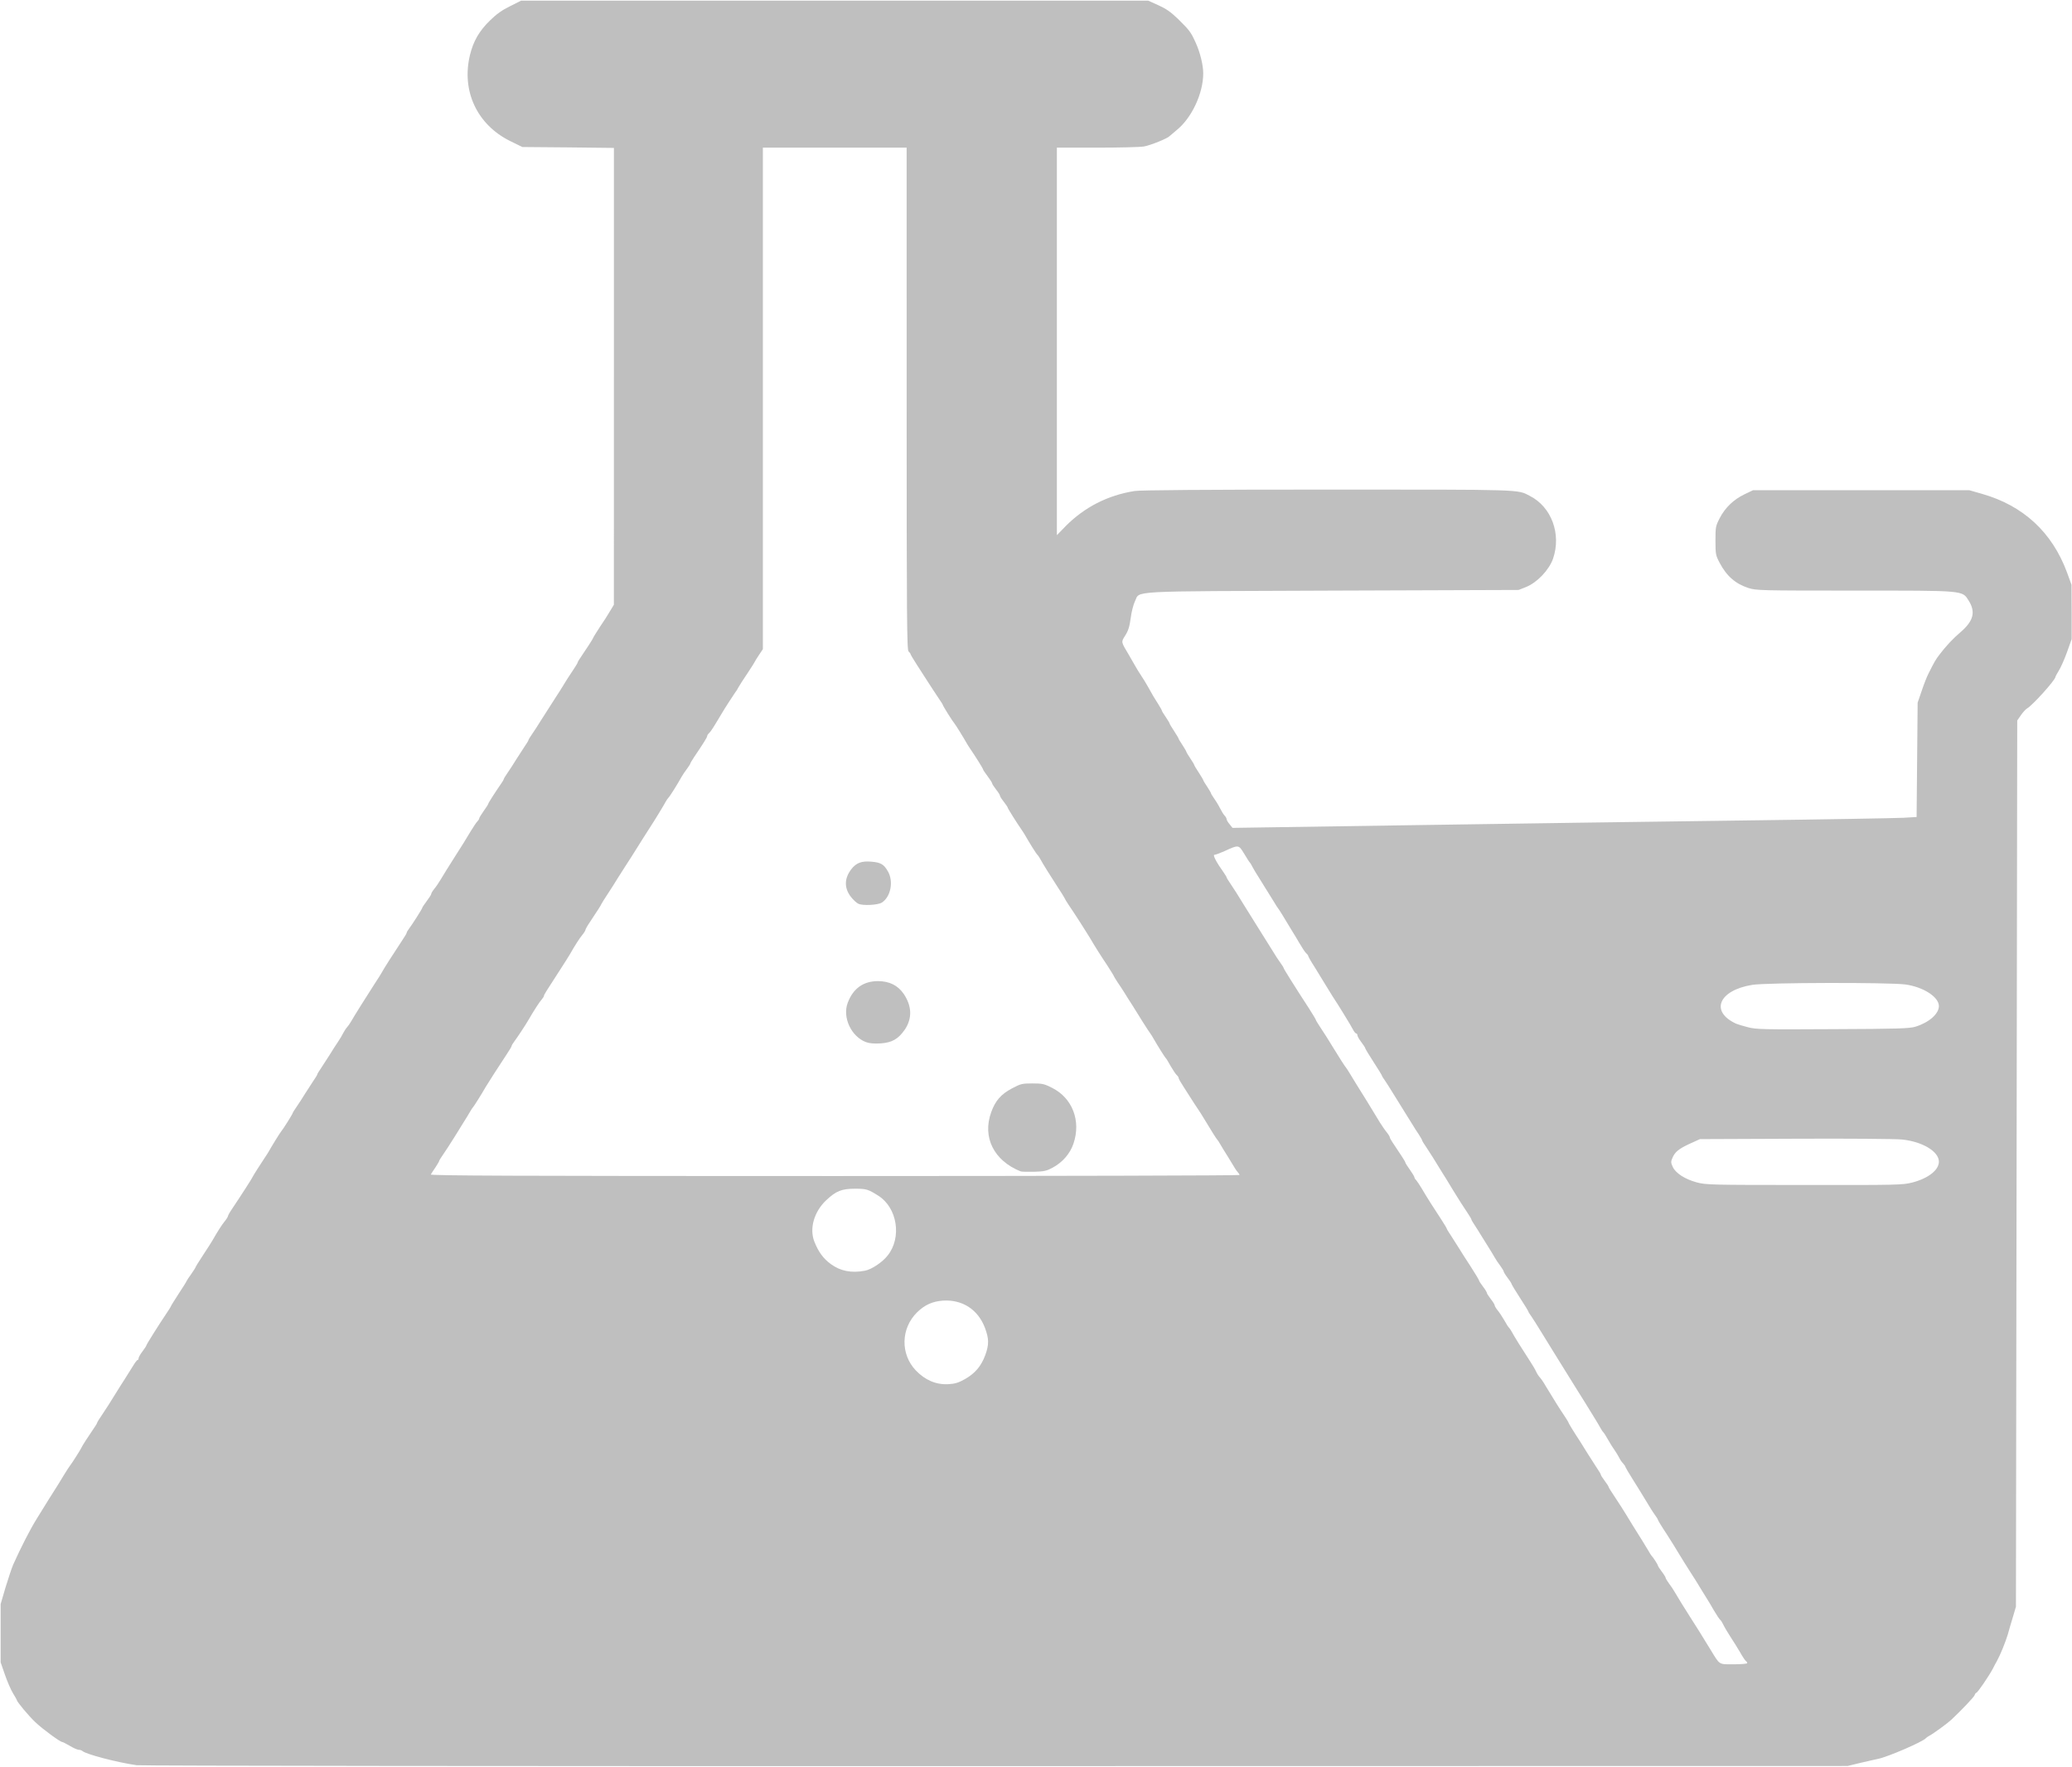 <?xml version="1.0" standalone="no"?><!DOCTYPE svg PUBLIC "-//W3C//DTD SVG 1.1//EN" "http://www.w3.org/Graphics/SVG/1.1/DTD/svg11.dtd"><svg t="1600333603084" class="icon" viewBox="0 0 1201 1024" version="1.1" xmlns="http://www.w3.org/2000/svg" p-id="6070" xmlns:xlink="http://www.w3.org/1999/xlink" width="37.531" height="32"><defs><style type="text/css"></style></defs><path d="M79.202 1023.174c-11.411-1.652-29.504-6.381-31.456-8.258-0.45-0.375-1.351-0.676-2.102-0.676-0.676 0-3.003-0.976-5.105-2.252-2.102-1.201-4.054-2.252-4.429-2.252-1.201 0-11.636-7.657-15.615-11.486-3.754-3.528-10.735-11.862-10.735-12.838 0-0.15-0.976-1.952-2.252-3.979-1.201-1.952-3.303-6.832-4.655-10.735l-2.477-7.132v-33.783l2.853-9.76c1.652-5.33 3.604-11.261 4.429-13.138 4.054-9.084 9.835-20.495 13.513-26.351 4.805-7.883 10.36-16.666 11.862-18.994 0.601-0.976 2.402-3.829 3.904-6.381 1.577-2.552 3.153-5.03 3.604-5.555 1.051-1.276 6.757-10.285 6.757-10.66s4.204-6.832 7.582-11.787c0.826-1.126 1.426-2.252 1.426-2.477s1.276-2.402 2.928-4.73c2.703-3.979 4.279-6.531 8.558-13.438 0.976-1.577 2.928-4.73 4.429-6.982 1.426-2.252 3.604-5.706 4.805-7.657 1.201-2.027 2.402-3.604 2.778-3.604 0.3 0 0.526-0.45 0.526-0.976s0.976-2.327 2.252-3.979c1.201-1.577 2.252-3.153 2.252-3.453 0-0.526 7.582-12.537 12.087-19.219 1.201-1.727 2.177-3.378 2.177-3.528 0-0.225 2.027-3.453 4.504-7.282 2.477-3.754 4.504-6.982 4.504-7.207 0-0.15 1.201-2.027 2.628-3.979 1.426-2.027 2.628-3.904 2.628-4.129s1.952-3.378 4.279-6.907c2.402-3.604 4.805-7.432 5.48-8.558 2.703-4.805 5.63-9.384 7.282-11.336 0.976-1.201 1.727-2.477 1.727-2.778 0-0.375 0.976-2.177 2.177-3.904 5.255-7.808 12.087-18.468 12.087-18.768s5.18-8.408 7.507-11.862c0.45-0.601 1.201-1.877 1.727-2.703 2.027-3.604 6.531-10.886 7.282-11.787 1.201-1.351 6.757-10.285 6.757-10.735 0-0.225 0.976-1.802 2.177-3.528s3.453-5.18 4.955-7.657c1.577-2.477 3.829-5.931 4.955-7.657 1.201-1.727 2.177-3.303 2.177-3.604s0.976-1.877 2.177-3.604c1.126-1.727 3.378-5.18 4.955-7.657 1.501-2.477 3.679-5.856 4.805-7.507s2.477-3.904 3.003-5.03c0.601-1.126 1.577-2.703 2.252-3.453s1.727-2.252 2.327-3.303c1.877-3.303 9.609-15.615 13.513-21.621 2.027-3.078 3.979-6.156 4.279-6.757 0.45-1.126 8.108-13.063 12.312-19.369 1.201-1.727 2.177-3.453 2.177-3.754s0.526-1.276 1.126-2.027c1.952-2.552 7.883-11.862 7.883-12.387 0-0.3 1.201-2.102 2.628-3.979s2.628-3.754 2.628-4.204c0-0.375 0.751-1.652 1.727-2.853 0.976-1.126 2.628-3.604 3.754-5.48 3.003-4.955 3.453-5.706 8.408-13.513 4.88-7.657 5.03-7.883 9.009-14.489 1.501-2.477 3.153-4.955 3.754-5.555s1.126-1.426 1.126-1.802 1.201-2.327 2.628-4.354c1.426-1.952 2.628-3.829 2.628-4.129 0-0.45 3.754-6.306 7.582-11.862 0.826-1.126 1.426-2.252 1.426-2.477 0-0.3 0.976-1.877 2.177-3.604s3.453-5.18 4.955-7.657c1.577-2.477 3.829-5.931 4.955-7.657 1.201-1.727 2.177-3.303 2.177-3.604s0.976-1.877 2.177-3.604 3.453-5.18 4.955-7.657c3.378-5.33 7.132-11.186 9.084-14.189 0.751-1.201 1.727-2.703 2.177-3.378 2.327-3.904 6.156-9.91 8.033-12.612 1.126-1.727 2.102-3.303 2.102-3.604 0-0.225 0.601-1.351 1.426-2.477 3.528-5.18 7.582-11.411 7.582-11.787 0-0.225 1.727-3.003 3.829-6.231 2.177-3.153 4.88-7.432 6.006-9.384l2.177-3.604V85.734l-26.501-0.3-26.576-0.225-7.207-3.528c-19.144-9.534-28.228-29.128-23.123-49.924 1.952-7.958 5.33-13.813 11.561-19.894 3.754-3.679 6.982-6.006 11.636-8.258l6.381-3.228h363.505l5.856 2.628c4.504 2.027 7.207 3.904 11.336 7.883 6.757 6.682 7.507 7.582 10.285 13.738 2.552 5.48 4.429 13.063 4.429 17.867 0 11.636-6.682 25.975-15.54 33.032-1.952 1.652-3.754 3.153-3.979 3.378-1.051 1.276-11.186 5.405-14.94 6.006-2.327 0.375-14.564 0.676-27.252 0.676h-23.123v224.619l5.105-5.255c10.886-10.961 24.324-17.867 39.939-20.345 3.228-0.526 41.065-0.826 111.934-0.826 114.712 0 109.832-0.15 117.189 3.679 12.537 6.381 18.318 22.072 13.438 36.335-2.327 6.606-9.159 13.813-15.615 16.441l-4.354 1.727-107.73 0.375c-121.243 0.45-111.484-0.075-114.637 6.156-0.901 1.802-2.027 6.156-2.477 9.76-0.676 5.03-1.426 7.357-3.153 10.06-2.477 3.979-2.552 3.528 2.027 11.186 0.976 1.652 2.552 4.354 3.453 6.006s2.552 4.354 3.679 6.006 2.853 4.504 3.829 6.231c2.703 4.88 3.904 6.982 6.156 10.435 1.126 1.802 2.027 3.378 2.027 3.604 0 0.3 0.976 1.952 2.252 3.754 1.201 1.802 2.252 3.528 2.252 3.754 0 0.3 1.201 2.252 2.628 4.429s2.628 4.204 2.628 4.429 1.051 1.952 2.252 3.754c1.201 1.877 2.252 3.604 2.252 3.904 0 0.225 1.051 1.952 2.252 3.754s2.252 3.528 2.252 3.754c0 0.3 1.201 2.252 2.628 4.429s2.628 4.204 2.628 4.429 0.976 1.952 2.252 3.754c1.201 1.877 2.252 3.604 2.252 3.904 0 0.225 0.826 1.577 1.727 2.853 0.976 1.351 2.552 3.904 3.453 5.706s2.102 3.754 2.703 4.354 1.126 1.501 1.126 1.952c0 0.526 0.751 1.877 1.727 3.003l1.727 2.177 104.652-1.577c57.581-0.901 143.39-2.102 190.686-2.703s89.412-1.351 93.616-1.577l7.582-0.45 0.3-33.107 0.3-33.182 2.402-6.982c1.276-3.829 3.003-8.183 3.829-9.76 3.528-7.057 4.204-8.183 6.381-11.036 3.604-4.805 8.033-9.534 12.312-13.138 7.432-6.381 8.784-11.636 4.73-18.093-3.904-6.156-1.577-5.931-66.515-5.931-54.578 0-56.68-0.075-61.185-1.501-7.507-2.402-12.687-6.907-16.741-14.639-2.252-4.279-2.402-4.955-2.402-12.762 0-7.883 0.075-8.483 2.477-13.138 3.153-6.081 8.108-10.811 14.414-13.813l4.88-2.327h125.372l7.357 2.102c23.948 6.832 40.615 22.222 49.248 45.494l2.628 7.207 0.075 15.765v15.765l-2.703 7.582c-1.501 4.129-3.604 8.934-4.73 10.66-1.051 1.727-1.952 3.378-1.952 3.604 0 1.802-13.363 16.591-16.366 18.243-0.751 0.375-2.402 2.177-3.604 3.904l-2.177 3.153-0.375 256.826-0.375 256.826-1.652 5.63c-0.976 3.078-2.327 7.808-3.078 10.51-1.351 4.429-4.279 11.711-6.306 15.39-0.45 0.751-1.577 2.778-2.402 4.504-2.477 4.579-8.859 13.889-9.534 13.889-0.3 0-0.751 0.601-0.976 1.351-0.375 1.126-7.432 8.558-13.588 14.339-2.177 2.027-10.285 7.958-12.462 9.084-0.976 0.526-1.952 1.201-2.177 1.501-1.426 1.952-22.072 10.886-27.702 12.012-1.877 0.375-6.682 1.501-10.585 2.402l-7.132 1.727-493.607 0.075c-271.465 0.075-495.634-0.15-498.111-0.526z m933.537-59.158c0-0.45-0.3-0.976-0.751-1.201-0.375-0.225-1.952-2.552-3.378-5.105-1.501-2.552-4.054-6.682-5.706-9.159-1.577-2.477-3.453-5.555-4.054-6.907-0.601-1.276-1.426-2.552-1.802-2.778-0.375-0.3-2.027-2.703-3.604-5.405-1.577-2.778-3.378-5.781-3.979-6.682-0.601-0.976-2.177-3.528-3.528-5.706-1.276-2.252-4.204-6.832-6.381-10.21s-4.955-7.883-6.231-9.985c-1.201-2.102-4.504-7.357-7.282-11.711-2.853-4.279-5.105-8.033-5.105-8.333 0-0.225-0.751-1.501-1.727-2.778s-3.303-5.03-5.255-8.333c-2.027-3.303-5.405-8.859-7.657-12.387s-4.054-6.682-4.129-6.982c0-0.3-0.601-1.276-1.351-2.102-0.826-0.751-1.877-2.402-2.402-3.528-0.601-1.126-1.727-3.003-2.628-4.279-0.901-1.201-2.552-3.904-3.754-6.006-1.126-2.027-2.327-3.904-2.628-4.129s-0.976-1.276-1.577-2.327c-0.601-1.126-2.552-4.429-4.429-7.432s-3.904-6.306-4.579-7.432c-0.676-1.051-2.628-4.129-4.279-6.832-1.727-2.703-4.204-6.682-5.555-8.934-3.754-6.081-5.18-8.408-8.709-14.039-1.727-2.853-4.955-8.033-7.132-11.561s-4.655-7.507-5.555-8.784c-0.976-1.276-1.727-2.552-1.727-2.778s-2.177-3.829-4.88-7.958-4.88-7.808-4.88-8.108-1.051-1.877-2.252-3.453c-1.276-1.652-2.252-3.303-2.252-3.604 0-0.375-0.901-1.877-1.952-3.303-1.126-1.426-2.552-3.604-3.228-4.805s-2.628-4.429-4.429-7.282c-1.727-2.778-3.604-5.781-4.129-6.606-0.45-0.826-1.802-2.928-2.928-4.655-1.201-1.727-2.102-3.378-2.102-3.604 0-0.3-0.976-1.877-2.102-3.604-1.952-2.853-5.856-8.934-8.258-12.913-0.45-0.826-2.327-3.829-4.054-6.682-1.802-2.778-3.528-5.706-3.979-6.381-2.177-3.679-6.081-9.835-7.958-12.612-1.201-1.727-2.177-3.303-2.177-3.604 0-0.225-0.901-1.877-2.027-3.604-1.201-1.727-2.552-3.829-3.003-4.655-0.526-0.826-2.327-3.679-3.979-6.381s-4.805-7.733-6.982-11.261-4.655-7.507-5.555-8.784c-0.976-1.276-1.727-2.552-1.727-2.778s-2.177-3.829-4.88-7.958-4.88-7.808-4.88-8.108-1.051-1.877-2.252-3.453c-1.276-1.652-2.252-3.453-2.252-3.979s-0.3-0.976-0.601-0.976c-0.375 0-1.051-0.751-1.577-1.652-1.276-2.552-9.384-15.765-12.087-19.744-0.601-0.901-2.402-3.829-3.979-6.456s-4.504-7.432-6.531-10.66c-2.102-3.228-3.754-6.156-3.754-6.531 0-0.3-0.526-0.976-1.126-1.501-0.601-0.45-2.327-3.078-3.904-5.781s-3.378-5.706-3.979-6.606c-0.601-0.976-2.252-3.679-3.679-6.081-1.426-2.477-3.303-5.405-4.129-6.682-0.901-1.201-2.027-2.928-2.477-3.754-2.252-3.679-5.781-9.384-8.859-14.264-1.877-2.853-3.754-6.081-4.279-7.132s-1.126-2.027-1.351-2.252c-0.3-0.225-1.727-2.477-3.303-5.105-3.228-5.33-3.153-5.33-11.486-1.501-2.552 1.126-5.18 2.102-5.781 2.102-1.126 0 1.276 4.579 5.405 10.285 0.901 1.276 1.652 2.552 1.652 2.778s1.126 2.102 2.477 4.054c2.703 4.054 3.003 4.504 7.432 11.711 5.105 8.183 5.48 8.784 8.709 13.964 1.727 2.703 4.88 7.733 7.057 11.261 2.102 3.528 4.655 7.432 5.63 8.709s1.727 2.552 1.727 2.778c0 0.45 6.231 10.435 14.789 23.573 2.177 3.453 3.979 6.381 3.979 6.682 0 0.225 0.976 1.802 2.102 3.528 1.952 2.928 6.156 9.459 8.183 12.913 3.078 5.03 6.606 10.585 6.982 10.886 0.225 0.225 1.426 2.027 2.628 4.054 1.276 2.102 2.928 4.805 3.754 6.156 3.003 4.655 8.709 14.039 13.438 21.846 1.276 1.952 3.003 4.579 3.979 5.706 0.976 1.201 1.727 2.477 1.727 2.778 0 0.676 1.201 2.552 6.907 11.036 1.126 1.727 2.102 3.303 2.102 3.604s1.201 2.252 2.628 4.204c1.426 2.027 2.628 3.979 2.628 4.354s0.45 1.201 1.051 1.727c0.526 0.601 1.952 2.703 3.153 4.73 2.853 4.88 7.357 12.012 11.411 18.093 1.727 2.703 3.153 5.03 3.153 5.255s0.901 1.802 2.102 3.528c2.928 4.579 3.754 5.856 5.255 8.258 0.676 1.201 3.528 5.63 6.381 9.985 2.778 4.279 5.03 8.108 5.03 8.408s1.051 1.877 2.252 3.453c1.276 1.652 2.252 3.303 2.252 3.679s1.051 1.952 2.252 3.528c1.276 1.577 2.252 3.228 2.252 3.604 0 0.45 0.751 1.727 1.727 2.928 0.976 1.126 2.703 3.829 3.904 5.856 1.126 2.102 2.327 3.904 2.628 4.129s0.976 1.276 1.577 2.327c1.276 2.477 6.456 10.735 10.435 16.816 1.652 2.477 3.303 5.33 3.754 6.381s1.426 2.552 2.177 3.378 2.252 3.003 3.303 4.88c4.354 7.207 8.258 13.513 11.186 17.792 1.126 1.727 2.102 3.303 2.102 3.528 0 0.3 3.228 5.63 6.757 10.961 0.375 0.601 2.327 3.679 4.204 6.757 1.952 3.078 4.504 7.057 5.63 8.784 1.201 1.727 2.177 3.378 2.177 3.754 0 0.3 1.051 1.952 2.252 3.528 1.276 1.652 2.252 3.228 2.252 3.528s1.802 3.153 3.979 6.381c2.177 3.303 4.955 7.582 6.156 9.609 1.276 2.102 2.928 4.805 3.754 6.156 3.904 6.156 8.333 13.363 9.384 15.165 0.601 1.126 1.276 2.177 1.501 2.402 0.976 0.976 3.754 5.255 3.754 5.781 0 0.3 1.051 1.952 2.252 3.528 1.276 1.652 2.252 3.303 2.252 3.604 0 0.375 0.901 1.877 1.952 3.303 1.126 1.426 2.552 3.604 3.228 4.805 1.126 2.027 6.682 11.036 9.084 14.714 1.952 2.928 7.733 12.237 11.711 18.768 5.63 9.159 4.579 8.558 13.513 8.558 4.354 0 7.808-0.3 7.808-0.676z m-453.293-164.711c5.781-3.303 9.309-7.507 11.636-13.813 2.252-6.156 2.177-9.459-0.15-15.765-4.054-10.735-13.138-16.591-24.474-15.84-6.081 0.45-10.585 2.552-14.94 6.832-9.384 9.309-9.684 24.174-0.676 33.633 5.405 5.63 11.711 8.333 18.843 7.958 3.979-0.225 5.856-0.826 9.76-3.003z m-58.107-62.761c3.904-0.751 10.21-4.955 13.213-8.859 8.258-10.36 5.555-27.552-5.33-34.534-6.081-3.829-6.907-4.129-13.663-4.129-7.657 0-10.886 1.276-16.591 6.606-7.057 6.606-9.91 16.366-6.982 23.948 2.327 5.931 5.105 9.835 9.609 13.138 5.555 4.054 11.937 5.33 19.744 3.829z m607.118-51.125c9.234-2.402 15.39-7.207 15.39-12.087 0-5.856-9.534-11.636-21.396-12.838-3.754-0.375-31.381-0.601-61.935-0.45l-55.179 0.225-5.63 2.552c-6.682 3.078-8.784 4.805-10.285 8.258-0.976 2.252-0.976 2.853 0.15 5.255 1.652 3.679 7.057 7.132 13.889 9.009 5.405 1.426 8.033 1.501 62.386 1.501 54.353 0.075 56.981 0 62.611-1.426z m-390.006-4.354c0-0.3-0.375-0.976-0.826-1.426s-1.201-1.501-1.727-2.327c-0.45-0.826-2.327-3.904-4.204-6.907-1.877-2.928-3.904-6.306-4.504-7.357-0.601-1.126-1.351-2.177-1.577-2.402-0.45-0.375-3.754-5.63-7.808-12.387-0.826-1.426-2.402-3.904-3.528-5.555-1.201-1.727-2.853-4.354-3.829-5.856-0.976-1.577-3.003-4.73-4.504-7.057-1.501-2.252-2.778-4.504-2.778-4.955s-0.526-1.201-1.126-1.727c-0.526-0.45-2.102-2.778-3.453-5.105-1.276-2.327-2.552-4.429-2.853-4.655-0.45-0.375-4.579-6.907-6.982-11.111-0.751-1.351-1.727-2.928-2.102-3.378-0.45-0.526-2.327-3.453-4.279-6.531-1.877-3.078-4.655-7.507-6.081-9.76-1.501-2.252-3.528-5.48-4.504-7.132-1.051-1.652-2.853-4.429-4.054-6.156-1.126-1.727-2.102-3.303-2.102-3.453 0-0.225-1.802-3.078-3.904-6.381-3.979-5.931-6.907-10.585-10.21-16.216-1.802-3.003-8.333-13.213-12.162-18.843-1.126-1.652-2.252-3.528-2.477-4.129-0.3-0.601-1.877-3.153-3.528-5.63-3.904-6.006-9.159-14.339-10.435-16.816-0.601-1.051-1.276-2.102-1.577-2.327-0.526-0.3-4.73-7.057-7.282-11.561-0.526-0.826-1.276-2.102-1.727-2.703-2.928-4.204-8.258-12.687-8.258-13.138 0-0.3-1.051-1.802-2.252-3.378-1.276-1.577-2.252-3.153-2.252-3.604 0-0.375-0.976-1.952-2.252-3.528-1.201-1.577-2.252-3.153-2.252-3.528s-1.201-2.252-2.628-4.129-2.628-3.679-2.628-3.979c0-0.45-4.655-7.883-7.507-12.012-0.45-0.601-1.201-1.877-1.727-2.703-2.027-3.604-6.531-10.886-7.282-11.787-1.201-1.351-6.757-10.285-6.757-10.735 0-0.225-0.976-1.802-2.177-3.528s-3.754-5.706-5.781-8.784c-1.952-3.078-5.18-8.108-7.207-11.186-1.952-3.078-3.604-5.781-3.604-6.081s-0.526-0.976-1.126-1.501c-0.976-0.826-1.126-18.018-1.126-146.468V85.584H442.182v290.684l-2.252 3.378c-1.201 1.802-2.252 3.453-2.252 3.604s-1.952 3.303-4.354 6.907c-2.477 3.604-4.88 7.432-5.405 8.408-0.526 1.051-1.276 2.252-1.652 2.628-0.751 0.976-6.381 9.684-8.033 12.537-4.504 7.582-6.306 10.435-7.207 11.186-0.601 0.526-1.126 1.276-1.126 1.727 0 0.751-2.177 4.204-7.657 12.312-1.126 1.727-2.102 3.303-2.102 3.604 0 0.225-0.901 1.652-1.952 3.078-1.126 1.426-2.552 3.604-3.228 4.805-2.327 4.204-6.982 11.636-7.582 12.012-0.3 0.225-0.976 1.276-1.577 2.327-0.976 1.877-6.456 10.886-8.934 14.639-0.601 0.901-2.628 4.129-4.504 7.057-5.105 8.183-8.483 13.513-9.76 15.39-0.601 0.901-2.552 3.979-4.354 6.832-1.727 2.853-4.504 7.207-6.156 9.684s-3.228 5.03-3.528 5.63c-0.45 1.051-1.652 2.928-6.832 10.735-1.351 1.952-2.402 3.904-2.402 4.279 0 0.3-0.751 1.577-1.727 2.778-1.652 1.952-4.579 6.531-7.282 11.336-0.676 1.126-3.153 5.105-5.555 8.784-8.408 12.988-9.459 14.639-9.459 15.24 0 0.375-0.601 1.276-1.276 2.102-1.276 1.351-4.655 6.606-7.733 11.937-1.877 3.228-6.456 10.135-8.258 12.537-0.826 1.051-1.501 2.252-1.501 2.552s-1.126 2.252-2.552 4.354c-4.88 7.357-11.261 17.342-12.462 19.369-2.477 4.354-6.982 11.486-7.432 11.862-0.225 0.225-0.976 1.276-1.577 2.402-0.601 1.051-2.628 4.429-4.504 7.357-1.877 3.003-3.754 6.006-4.129 6.682-3.754 5.931-5.33 8.408-7.207 11.111-1.201 1.727-2.177 3.303-2.177 3.604 0 0.225-0.976 1.877-2.102 3.604-1.201 1.727-2.402 3.604-2.703 4.129-0.45 0.676 46.621 0.901 234.079 0.901 129.051 0 234.679-0.3 234.679-0.601z m391.808-85.959c7.808-2.402 13.588-7.432 13.588-11.937 0-5.33-9.084-11.111-19.444-12.537-9.76-1.276-80.479-1.126-88.737 0.225-19.519 3.153-24.624 15.54-9.309 22.522 0.826 0.375 3.904 1.276 6.757 2.027 4.805 1.276 8.784 1.351 49.173 1.126 38.212-0.15 44.443-0.375 47.972-1.426z" p-id="6071" fill="#bfbfbf"></path><path d="M591.578 678.963c-15.54-6.231-22.297-19.819-17.042-34.309 2.402-6.682 5.706-10.435 12.087-13.813 4.955-2.628 5.781-2.853 11.711-2.853 5.781 0 6.907 0.225 11.486 2.552 11.787 5.931 16.891 19.144 12.387 32.357-1.952 5.781-6.231 10.735-12.012 13.889-3.453 1.877-4.955 2.252-10.735 2.402-3.679 0.075-7.282 0-7.883-0.225zM501.94 604.04c-8.558-3.228-13.738-14.339-10.585-22.747s9.084-12.612 17.642-12.612c6.531 0.075 11.336 2.402 14.789 7.357 4.805 7.057 5.03 14.189 0.751 20.645-3.829 5.555-7.432 7.657-14.114 8.108-3.754 0.225-6.456 0-8.483-0.751zM497.586 523.862c-1.126-0.526-3.003-2.252-4.279-3.904-4.054-5.105-3.979-10.735 0.075-16.066 2.928-3.829 6.081-4.955 11.862-4.429 5.255 0.45 7.057 1.501 9.384 5.555 3.453 5.856 1.652 14.94-3.528 18.168-2.327 1.426-10.961 1.877-13.513 0.676z" p-id="6072" fill="#bfbfbf"></path></svg>
